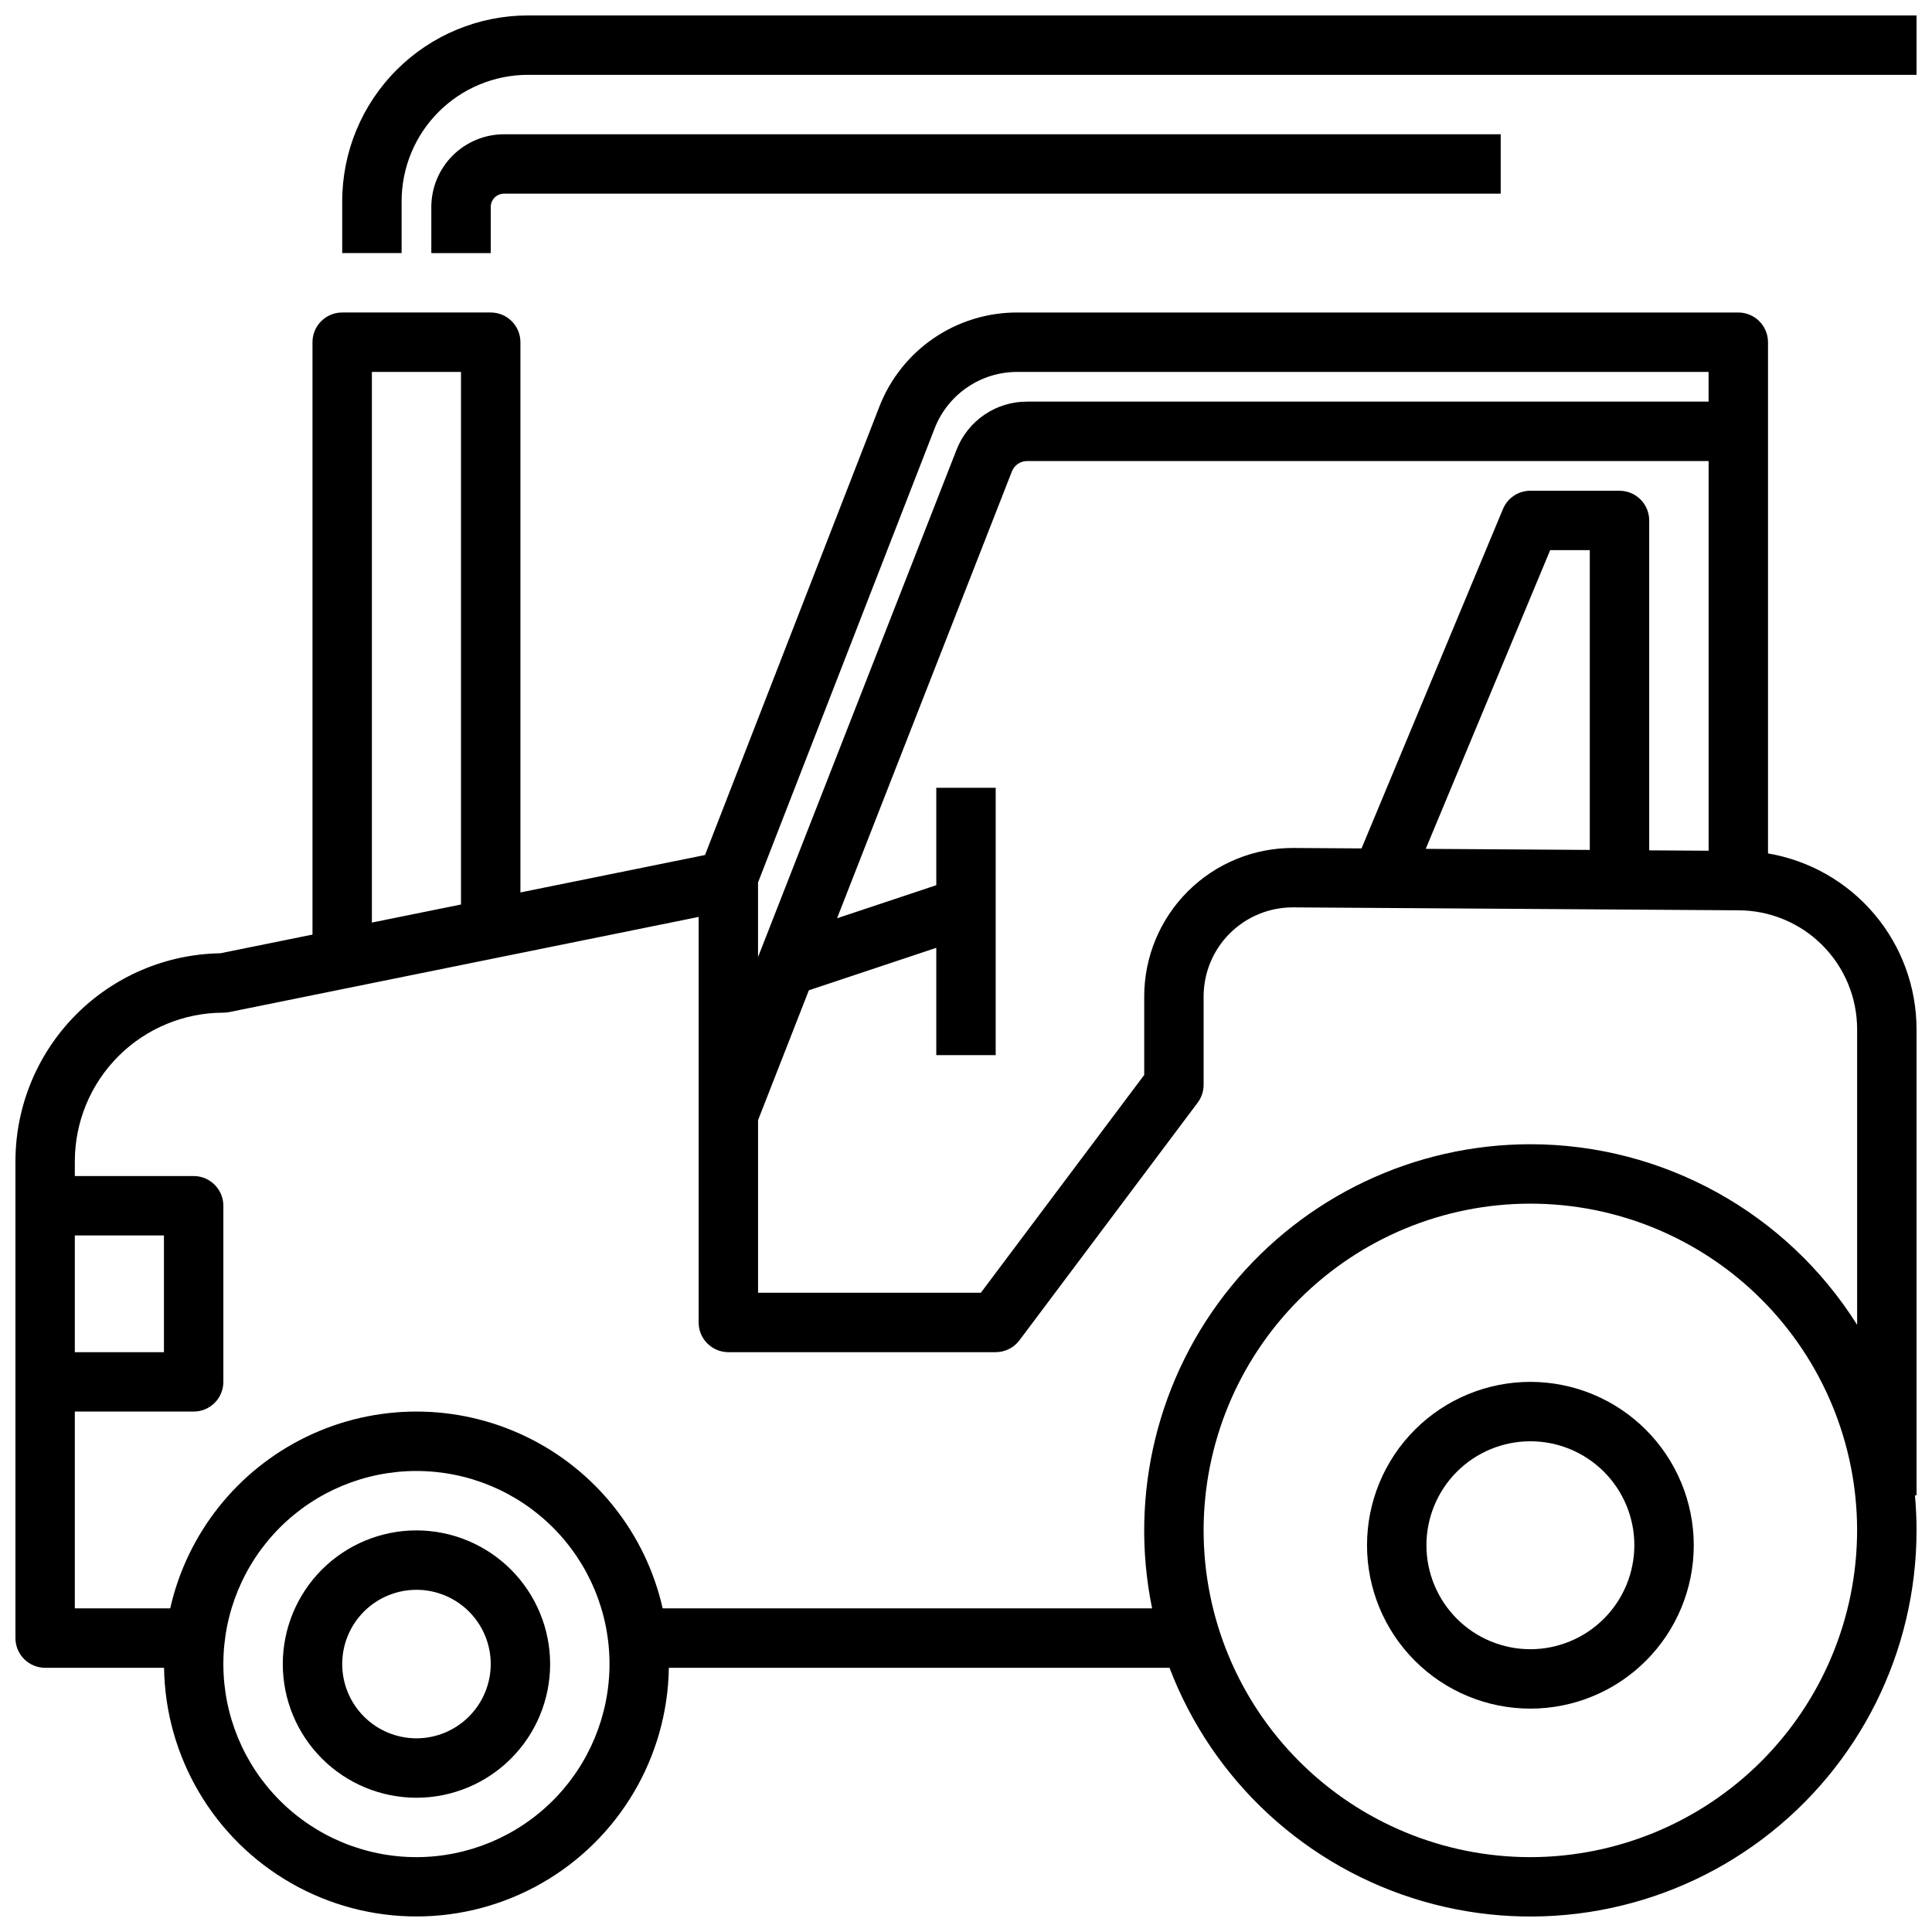 <?xml version="1.0" encoding="UTF-8"?>
<!-- Uploaded to: ICON Repo, www.iconrepo.com, Generator: ICON Repo Mixer Tools -->
<svg width="800px" height="800px" version="1.1" viewBox="144 144 512 512" xmlns="http://www.w3.org/2000/svg">
 <defs>
  <clipPath id="b">
   <path d="m148.09 226h503.81v425.9h-503.81z"/>
  </clipPath>
  <clipPath id="a">
   <path d="m234 148.09h417.9v63.906h-417.9z"/>
  </clipPath>
 </defs>
 <g clip-path="url(#b)">
  <path d="m612.54 370.16v-135.47c0-2.09-0.828-4.09-2.305-5.566-1.477-1.477-3.481-2.309-5.566-2.309h-191c-7.941-0.031-15.703 2.348-22.254 6.832-6.551 4.481-11.586 10.852-14.43 18.262l-46.148 118.68-48.918 9.918v-145.82c0-2.09-0.828-4.09-2.305-5.566-1.477-1.477-3.481-2.309-5.566-2.309h-39.359c-4.348 0-7.875 3.527-7.875 7.875v156.99l-24.438 4.953h0.004c-14.465 0.23-28.262 6.137-38.414 16.441-10.156 10.305-15.855 24.188-15.871 38.656v126.38c0 2.09 0.828 4.09 2.305 5.566 1.477 1.477 3.481 2.309 5.566 2.309h31.512c0.352 23.66 13.18 45.371 33.73 57.102s45.77 11.73 66.32 0c20.551-11.73 33.375-33.441 33.727-57.102h132.68c11.445 30.055 36.352 52.98 67.25 61.902 30.898 8.918 64.195 2.797 89.898-16.531 25.699-19.332 40.82-49.621 40.824-81.781 0-3.129-0.148-6.227-0.426-9.285h0.426v-123.55c-0.012-11.156-3.973-21.953-11.176-30.473-7.199-8.523-17.184-14.223-28.184-16.098zm-47.23-0.922-43.477-0.285 32.98-79.16h10.496zm7.871-95.188h-23.617c-3.176 0-6.043 1.91-7.266 4.844l-37.477 89.945-17.973-0.117c-10.484-0.07-20.562 4.047-28 11.438-7.438 7.387-11.621 17.438-11.621 27.922v20.785l-43.297 57.727h-59.039v-45.746l13.465-34.41 33.766-11.258v28.438h15.742l0.004-70.848h-15.746v25.812l-26.297 8.766 46.328-118.4v0.004c0.652-1.68 2.266-2.781 4.066-2.773h180.58v103.27l-15.742-0.102-0.004-87.422c0-2.086-0.828-4.09-2.305-5.566-1.477-1.477-3.481-2.305-5.566-2.305zm-181.53-16.434c1.707-4.445 4.727-8.27 8.66-10.957 3.93-2.691 8.586-4.117 13.352-4.098h183.13v7.871h-180.58c-4.051-0.016-8.008 1.195-11.352 3.481-3.344 2.281-5.914 5.523-7.375 9.301l-52.602 134.43v-19.777zm-149.1-15.055h23.617v141.14l-23.617 4.789zm-78.723 228.85h23.617v30.93h-23.617zm90.531 164.75c-13.57 0-26.586-5.391-36.184-14.988-9.594-9.594-14.984-22.609-14.984-36.18 0-13.57 5.391-26.586 14.984-36.184 9.598-9.594 22.613-14.984 36.184-14.984 13.57 0 26.586 5.391 36.18 14.984 9.598 9.598 14.988 22.613 14.988 36.184-0.016 13.566-5.414 26.57-15.004 36.164-9.594 9.59-22.598 14.988-36.164 15.004zm295.2 0c-22.965 0-44.988-9.125-61.23-25.363-16.238-16.238-25.359-38.266-25.359-61.23s9.121-44.988 25.359-61.23c16.242-16.238 38.266-25.359 61.23-25.359s44.992 9.121 61.23 25.359c16.238 16.242 25.363 38.266 25.363 61.23-0.027 22.957-9.16 44.969-25.391 61.203-16.234 16.23-38.246 25.363-61.203 25.391zm0-188.93c-30.762 0.016-59.887 13.859-79.32 37.703-19.43 23.848-27.113 55.168-20.918 85.297h-129.71c-4.492-19.891-17.816-36.645-36.184-45.508-18.367-8.859-39.77-8.859-58.137 0-18.367 8.863-31.688 25.617-36.184 45.508h-25.277v-52.152h31.488c2.09 0 4.09-0.828 5.566-2.305 1.477-1.477 2.309-3.481 2.309-5.566v-46.672c0-2.09-0.832-4.09-2.309-5.566s-3.477-2.309-5.566-2.309h-31.488v-3.938 0.004c0.016-10.438 4.164-20.441 11.543-27.82s17.383-11.527 27.82-11.539c0.523 0 1.047-0.055 1.562-0.156l124.39-25.219v107.47c0 2.09 0.832 4.094 2.309 5.566 1.477 1.477 3.477 2.309 5.566 2.309h70.848c2.477 0 4.809-1.168 6.297-3.148l47.23-62.977c1.023-1.363 1.578-3.019 1.578-4.723v-23.41c0-6.262 2.484-12.27 6.914-16.699 4.426-4.426 10.434-6.914 16.695-6.918h0.16l117.93 0.777c8.348 0.008 16.352 3.328 22.254 9.234 5.902 5.902 9.223 13.906 9.234 22.254v78.363c-18.727-29.77-51.422-47.844-86.594-47.859z"/>
 </g>
 <path d="m274.05 198.84c0-1.938 1.574-3.508 3.512-3.512h264.14v-15.742h-264.14c-5.106 0.004-10 2.035-13.609 5.644-3.609 3.613-5.641 8.508-5.648 13.609v12.234h15.742z"/>
 <g clip-path="url(#a)">
  <path d="m234.69 197.29v13.777h15.742v-13.777c0.012-8.871 3.539-17.375 9.809-23.645 6.273-6.273 14.777-9.801 23.648-9.812h368.02v-15.742h-368.02c-13.043 0.016-25.551 5.203-34.773 14.426-9.223 9.223-14.414 21.73-14.426 34.773z"/>
 </g>
 <path d="m549.57 510.21c-11.48 0-22.496 4.562-30.613 12.68-8.121 8.121-12.684 19.133-12.684 30.617 0 11.48 4.562 22.496 12.684 30.613 8.117 8.121 19.133 12.684 30.613 12.684 11.484 0 22.496-4.562 30.617-12.684 8.117-8.117 12.68-19.133 12.68-30.613-0.012-11.48-4.578-22.484-12.695-30.602-8.117-8.117-19.121-12.684-30.602-12.695zm0 70.848c-7.309 0-14.316-2.902-19.48-8.07-5.168-5.168-8.07-12.176-8.07-19.48 0-7.309 2.902-14.316 8.07-19.484 5.164-5.164 12.172-8.07 19.48-8.07s14.316 2.906 19.484 8.07c5.164 5.168 8.066 12.176 8.066 19.484-0.008 7.305-2.91 14.309-8.078 19.473-5.164 5.164-12.168 8.07-19.473 8.078z"/>
 <path d="m254.37 549.57c-9.395 0-18.406 3.734-25.051 10.375-6.641 6.644-10.375 15.656-10.375 25.051 0 9.395 3.734 18.402 10.375 25.047 6.644 6.644 15.656 10.375 25.051 10.375 9.395 0 18.402-3.731 25.047-10.375 6.644-6.644 10.375-15.652 10.375-25.047-0.008-9.395-3.746-18.398-10.387-25.039s-15.645-10.375-25.035-10.387zm0 55.105c-5.219 0-10.227-2.074-13.918-5.766-3.691-3.691-5.762-8.695-5.762-13.914s2.07-10.227 5.762-13.918c3.691-3.691 8.699-5.762 13.918-5.762s10.223 2.07 13.914 5.762c3.691 3.691 5.766 8.699 5.766 13.918-0.008 5.215-2.082 10.219-5.773 13.906-3.688 3.691-8.691 5.766-13.906 5.773z"/>
</svg>